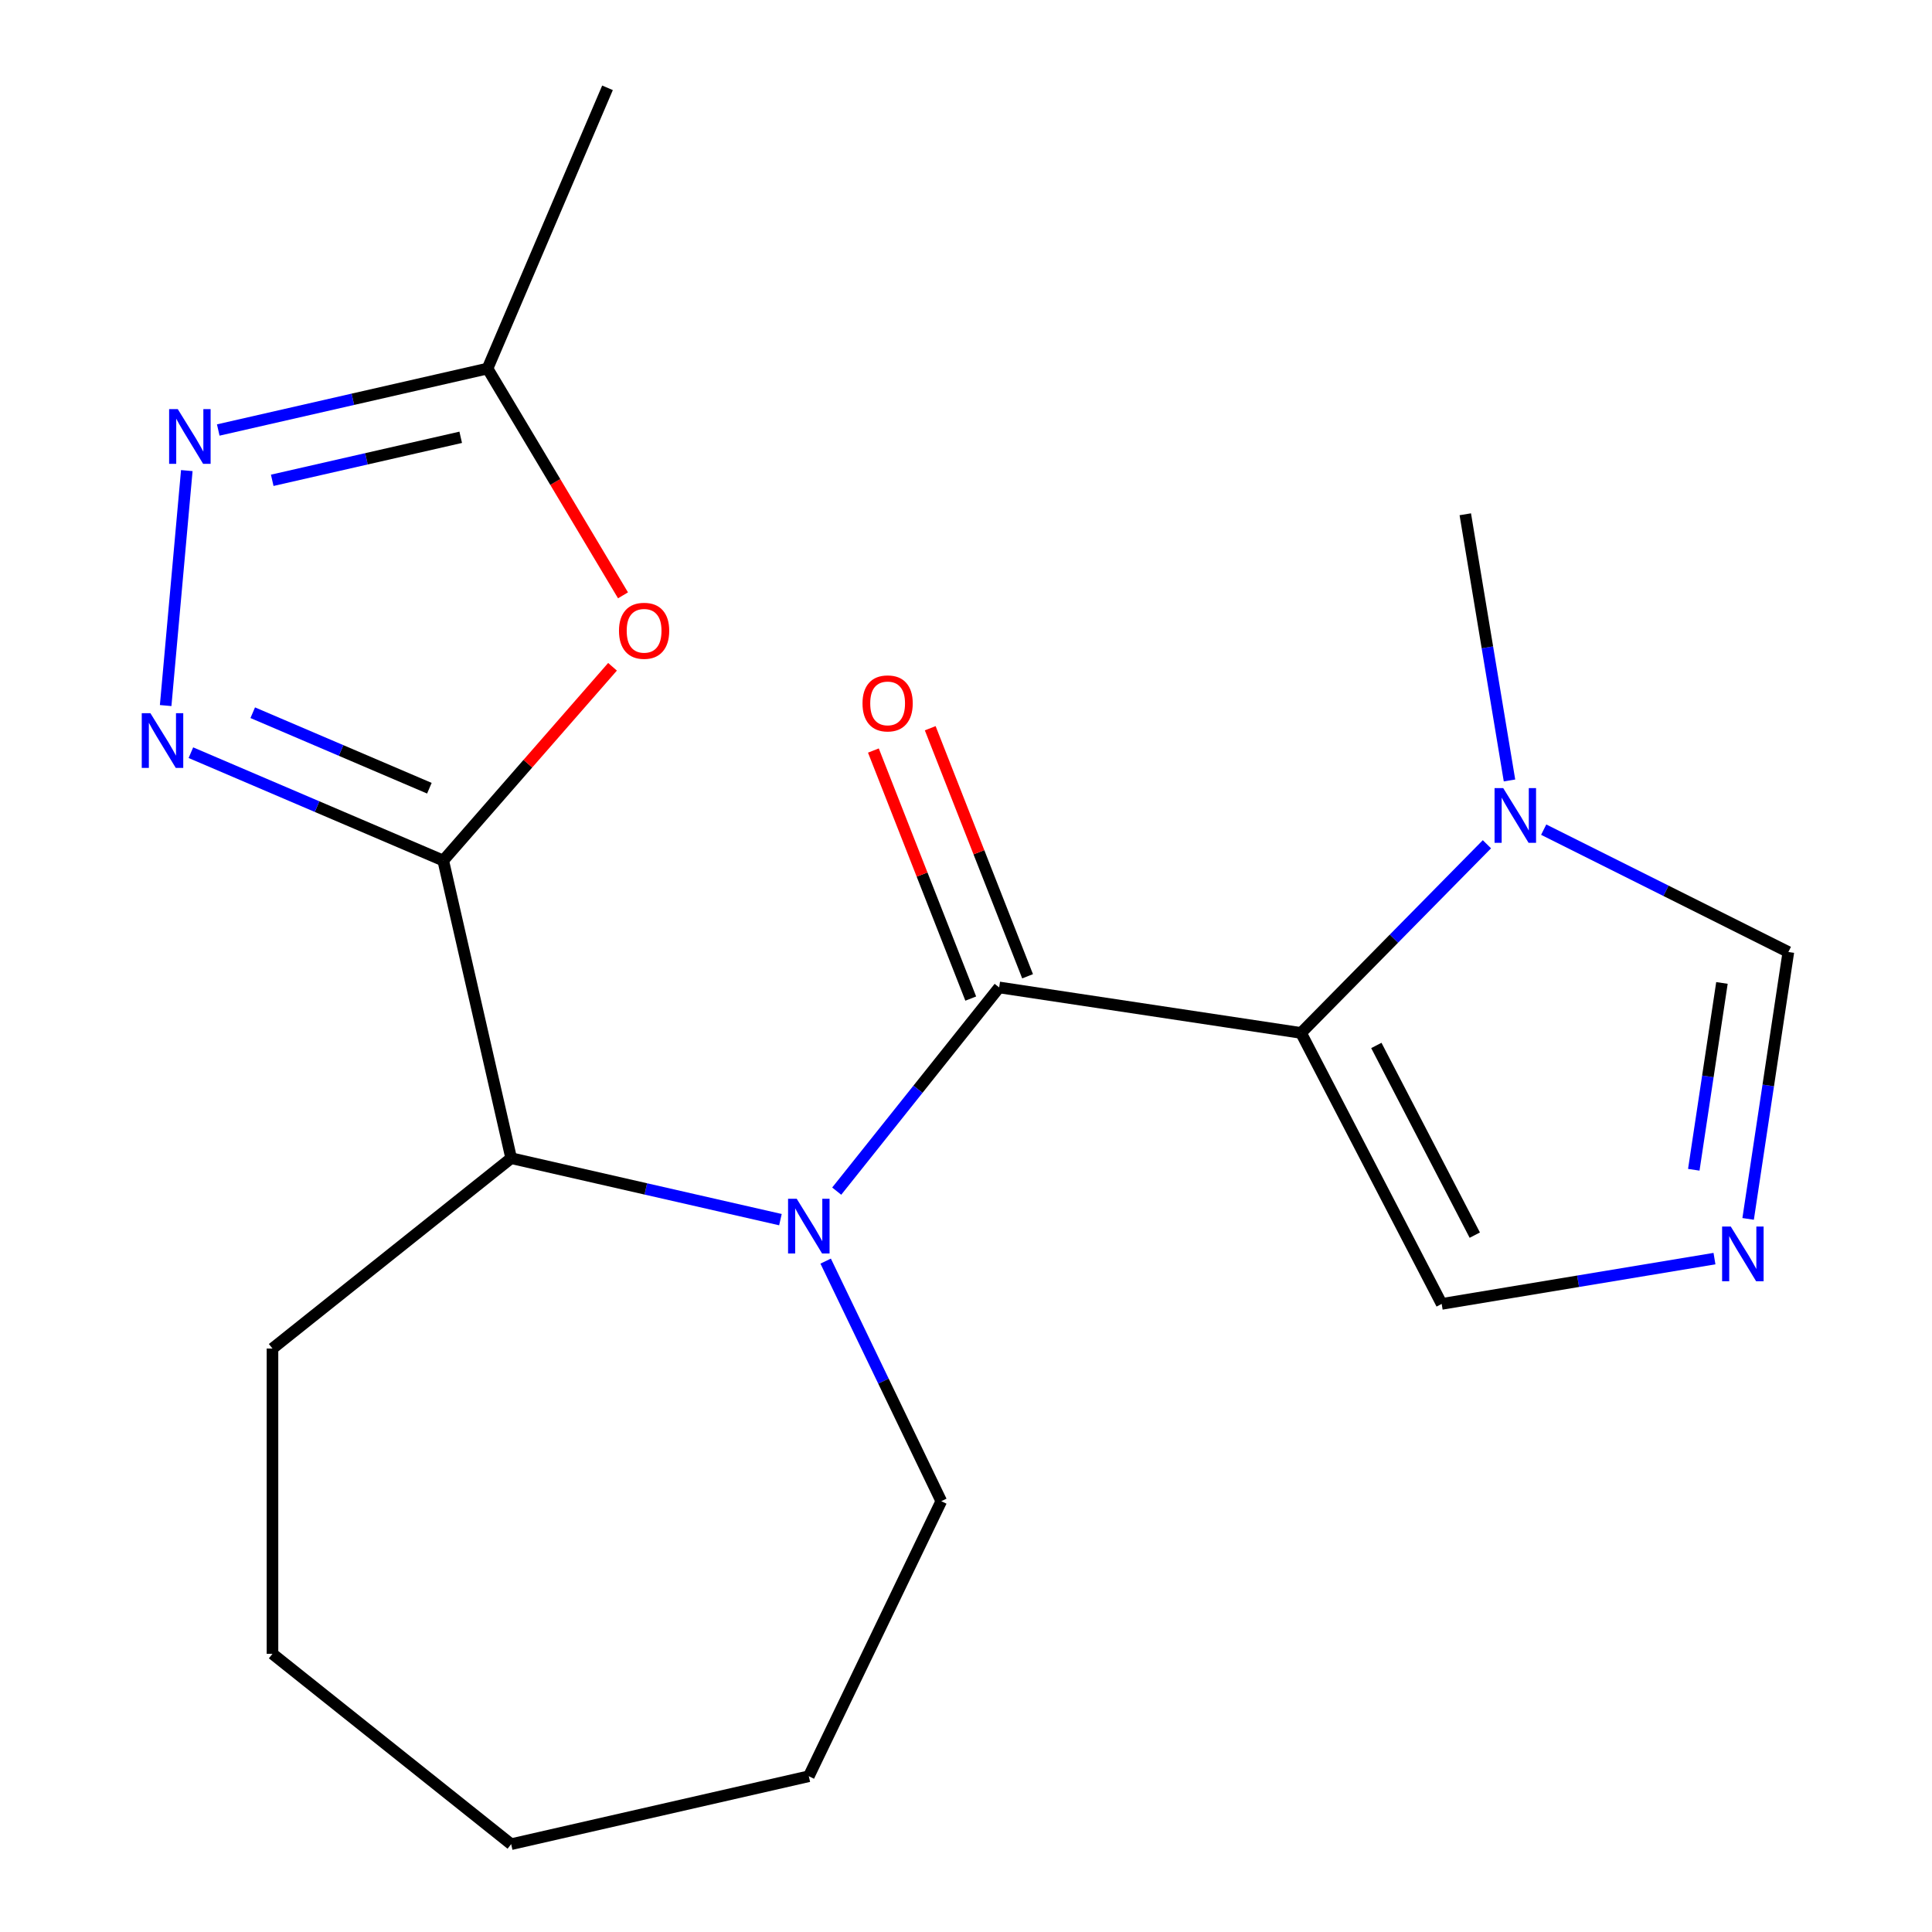 <?xml version='1.0' encoding='iso-8859-1'?>
<svg version='1.1' baseProfile='full'
              xmlns='http://www.w3.org/2000/svg'
                      xmlns:rdkit='http://www.rdkit.org/xml'
                      xmlns:xlink='http://www.w3.org/1999/xlink'
                  xml:space='preserve'
width='1000px' height='1000px' viewBox='0 0 1000 1000'>
<!-- END OF HEADER -->
<rect style='opacity:1.0;fill:#FFFFFF;stroke:none' width='1000' height='1000' x='0' y='0'> </rect>
<path class='bond-0' d='M 673.421,534.643 L 517.165,511.091' style='fill:none;fill-rule:evenodd;stroke:#000000;stroke-width:6px;stroke-linecap:butt;stroke-linejoin:miter;stroke-opacity:1' />
<path class='bond-6' d='M 673.421,534.643 L 721.526,485.814' style='fill:none;fill-rule:evenodd;stroke:#000000;stroke-width:6px;stroke-linecap:butt;stroke-linejoin:miter;stroke-opacity:1' />
<path class='bond-6' d='M 721.526,485.814 L 769.63,436.984' style='fill:none;fill-rule:evenodd;stroke:#0000FF;stroke-width:6px;stroke-linecap:butt;stroke-linejoin:miter;stroke-opacity:1' />
<path class='bond-10' d='M 673.421,534.643 L 746.213,674.901' style='fill:none;fill-rule:evenodd;stroke:#000000;stroke-width:6px;stroke-linecap:butt;stroke-linejoin:miter;stroke-opacity:1' />
<path class='bond-10' d='M 712.392,541.123 L 763.346,639.304' style='fill:none;fill-rule:evenodd;stroke:#000000;stroke-width:6px;stroke-linecap:butt;stroke-linejoin:miter;stroke-opacity:1' />
<path class='bond-2' d='M 517.165,511.091 L 475.124,563.809' style='fill:none;fill-rule:evenodd;stroke:#000000;stroke-width:6px;stroke-linecap:butt;stroke-linejoin:miter;stroke-opacity:1' />
<path class='bond-2' d='M 475.124,563.809 L 433.083,616.527' style='fill:none;fill-rule:evenodd;stroke:#0000FF;stroke-width:6px;stroke-linecap:butt;stroke-linejoin:miter;stroke-opacity:1' />
<path class='bond-12' d='M 531.875,505.318 L 506.68,441.124' style='fill:none;fill-rule:evenodd;stroke:#000000;stroke-width:6px;stroke-linecap:butt;stroke-linejoin:miter;stroke-opacity:1' />
<path class='bond-12' d='M 506.68,441.124 L 481.486,376.93' style='fill:none;fill-rule:evenodd;stroke:#FF0000;stroke-width:6px;stroke-linecap:butt;stroke-linejoin:miter;stroke-opacity:1' />
<path class='bond-12' d='M 502.455,516.864 L 477.261,452.671' style='fill:none;fill-rule:evenodd;stroke:#000000;stroke-width:6px;stroke-linecap:butt;stroke-linejoin:miter;stroke-opacity:1' />
<path class='bond-12' d='M 477.261,452.671 L 452.067,388.477' style='fill:none;fill-rule:evenodd;stroke:#FF0000;stroke-width:6px;stroke-linecap:butt;stroke-linejoin:miter;stroke-opacity:1' />
<path class='bond-1' d='M 229.417,445.415 L 264.58,599.474' style='fill:none;fill-rule:evenodd;stroke:#000000;stroke-width:6px;stroke-linecap:butt;stroke-linejoin:miter;stroke-opacity:1' />
<path class='bond-3' d='M 229.417,445.415 L 164.11,417.501' style='fill:none;fill-rule:evenodd;stroke:#000000;stroke-width:6px;stroke-linecap:butt;stroke-linejoin:miter;stroke-opacity:1' />
<path class='bond-3' d='M 164.11,417.501 L 98.803,389.587' style='fill:none;fill-rule:evenodd;stroke:#0000FF;stroke-width:6px;stroke-linecap:butt;stroke-linejoin:miter;stroke-opacity:1' />
<path class='bond-3' d='M 222.246,407.98 L 176.531,388.44' style='fill:none;fill-rule:evenodd;stroke:#000000;stroke-width:6px;stroke-linecap:butt;stroke-linejoin:miter;stroke-opacity:1' />
<path class='bond-3' d='M 176.531,388.44 L 130.816,368.9' style='fill:none;fill-rule:evenodd;stroke:#0000FF;stroke-width:6px;stroke-linecap:butt;stroke-linejoin:miter;stroke-opacity:1' />
<path class='bond-4' d='M 229.417,445.415 L 273.228,395.269' style='fill:none;fill-rule:evenodd;stroke:#000000;stroke-width:6px;stroke-linecap:butt;stroke-linejoin:miter;stroke-opacity:1' />
<path class='bond-4' d='M 273.228,395.269 L 317.039,345.124' style='fill:none;fill-rule:evenodd;stroke:#FF0000;stroke-width:6px;stroke-linecap:butt;stroke-linejoin:miter;stroke-opacity:1' />
<path class='bond-7' d='M 403.949,631.284 L 334.265,615.379' style='fill:none;fill-rule:evenodd;stroke:#0000FF;stroke-width:6px;stroke-linecap:butt;stroke-linejoin:miter;stroke-opacity:1' />
<path class='bond-7' d='M 334.265,615.379 L 264.58,599.474' style='fill:none;fill-rule:evenodd;stroke:#000000;stroke-width:6px;stroke-linecap:butt;stroke-linejoin:miter;stroke-opacity:1' />
<path class='bond-13' d='M 427.362,652.748 L 457.282,714.879' style='fill:none;fill-rule:evenodd;stroke:#0000FF;stroke-width:6px;stroke-linecap:butt;stroke-linejoin:miter;stroke-opacity:1' />
<path class='bond-13' d='M 457.282,714.879 L 487.203,777.01' style='fill:none;fill-rule:evenodd;stroke:#000000;stroke-width:6px;stroke-linecap:butt;stroke-linejoin:miter;stroke-opacity:1' />
<path class='bond-5' d='M 85.742,365.198 L 96.688,243.579' style='fill:none;fill-rule:evenodd;stroke:#0000FF;stroke-width:6px;stroke-linecap:butt;stroke-linejoin:miter;stroke-opacity:1' />
<path class='bond-9' d='M 322.47,308.143 L 287.403,249.451' style='fill:none;fill-rule:evenodd;stroke:#FF0000;stroke-width:6px;stroke-linecap:butt;stroke-linejoin:miter;stroke-opacity:1' />
<path class='bond-9' d='M 287.403,249.451 L 252.337,190.76' style='fill:none;fill-rule:evenodd;stroke:#000000;stroke-width:6px;stroke-linecap:butt;stroke-linejoin:miter;stroke-opacity:1' />
<path class='bond-22' d='M 112.968,222.57 L 182.652,206.665' style='fill:none;fill-rule:evenodd;stroke:#0000FF;stroke-width:6px;stroke-linecap:butt;stroke-linejoin:miter;stroke-opacity:1' />
<path class='bond-22' d='M 182.652,206.665 L 252.337,190.76' style='fill:none;fill-rule:evenodd;stroke:#000000;stroke-width:6px;stroke-linecap:butt;stroke-linejoin:miter;stroke-opacity:1' />
<path class='bond-22' d='M 140.906,248.61 L 189.685,237.477' style='fill:none;fill-rule:evenodd;stroke:#0000FF;stroke-width:6px;stroke-linecap:butt;stroke-linejoin:miter;stroke-opacity:1' />
<path class='bond-22' d='M 189.685,237.477 L 238.464,226.343' style='fill:none;fill-rule:evenodd;stroke:#000000;stroke-width:6px;stroke-linecap:butt;stroke-linejoin:miter;stroke-opacity:1' />
<path class='bond-11' d='M 799.011,429.42 L 862.331,461.088' style='fill:none;fill-rule:evenodd;stroke:#0000FF;stroke-width:6px;stroke-linecap:butt;stroke-linejoin:miter;stroke-opacity:1' />
<path class='bond-11' d='M 862.331,461.088 L 925.652,492.757' style='fill:none;fill-rule:evenodd;stroke:#000000;stroke-width:6px;stroke-linecap:butt;stroke-linejoin:miter;stroke-opacity:1' />
<path class='bond-14' d='M 781.313,403.962 L 769.874,335.074' style='fill:none;fill-rule:evenodd;stroke:#0000FF;stroke-width:6px;stroke-linecap:butt;stroke-linejoin:miter;stroke-opacity:1' />
<path class='bond-14' d='M 769.874,335.074 L 758.434,266.186' style='fill:none;fill-rule:evenodd;stroke:#000000;stroke-width:6px;stroke-linecap:butt;stroke-linejoin:miter;stroke-opacity:1' />
<path class='bond-15' d='M 264.58,599.474 L 141.034,697.999' style='fill:none;fill-rule:evenodd;stroke:#000000;stroke-width:6px;stroke-linecap:butt;stroke-linejoin:miter;stroke-opacity:1' />
<path class='bond-8' d='M 887.409,651.453 L 816.811,663.177' style='fill:none;fill-rule:evenodd;stroke:#0000FF;stroke-width:6px;stroke-linecap:butt;stroke-linejoin:miter;stroke-opacity:1' />
<path class='bond-8' d='M 816.811,663.177 L 746.213,674.901' style='fill:none;fill-rule:evenodd;stroke:#000000;stroke-width:6px;stroke-linecap:butt;stroke-linejoin:miter;stroke-opacity:1' />
<path class='bond-20' d='M 904.829,630.903 L 915.24,561.83' style='fill:none;fill-rule:evenodd;stroke:#0000FF;stroke-width:6px;stroke-linecap:butt;stroke-linejoin:miter;stroke-opacity:1' />
<path class='bond-20' d='M 915.24,561.83 L 925.652,492.757' style='fill:none;fill-rule:evenodd;stroke:#000000;stroke-width:6px;stroke-linecap:butt;stroke-linejoin:miter;stroke-opacity:1' />
<path class='bond-20' d='M 876.701,605.471 L 883.989,557.12' style='fill:none;fill-rule:evenodd;stroke:#0000FF;stroke-width:6px;stroke-linecap:butt;stroke-linejoin:miter;stroke-opacity:1' />
<path class='bond-20' d='M 883.989,557.12 L 891.277,508.769' style='fill:none;fill-rule:evenodd;stroke:#000000;stroke-width:6px;stroke-linecap:butt;stroke-linejoin:miter;stroke-opacity:1' />
<path class='bond-16' d='M 252.337,190.76 L 314.443,45.455' style='fill:none;fill-rule:evenodd;stroke:#000000;stroke-width:6px;stroke-linecap:butt;stroke-linejoin:miter;stroke-opacity:1' />
<path class='bond-17' d='M 487.203,777.01 L 418.64,919.382' style='fill:none;fill-rule:evenodd;stroke:#000000;stroke-width:6px;stroke-linecap:butt;stroke-linejoin:miter;stroke-opacity:1' />
<path class='bond-18' d='M 141.034,697.999 L 141.034,856.021' style='fill:none;fill-rule:evenodd;stroke:#000000;stroke-width:6px;stroke-linecap:butt;stroke-linejoin:miter;stroke-opacity:1' />
<path class='bond-19' d='M 418.64,919.382 L 264.58,954.545' style='fill:none;fill-rule:evenodd;stroke:#000000;stroke-width:6px;stroke-linecap:butt;stroke-linejoin:miter;stroke-opacity:1' />
<path class='bond-21' d='M 141.034,856.021 L 264.58,954.545' style='fill:none;fill-rule:evenodd;stroke:#000000;stroke-width:6px;stroke-linecap:butt;stroke-linejoin:miter;stroke-opacity:1' />
<path  class='atom-3' d='M 412.38 620.477
L 421.66 635.477
Q 422.58 636.957, 424.06 639.637
Q 425.54 642.317, 425.62 642.477
L 425.62 620.477
L 429.38 620.477
L 429.38 648.797
L 425.5 648.797
L 415.54 632.397
Q 414.38 630.477, 413.14 628.277
Q 411.94 626.077, 411.58 625.397
L 411.58 648.797
L 407.9 648.797
L 407.9 620.477
L 412.38 620.477
' fill='#0000FF'/>
<path  class='atom-4' d='M 77.852 369.148
L 87.132 384.148
Q 88.052 385.628, 89.532 388.308
Q 91.012 390.988, 91.092 391.148
L 91.092 369.148
L 94.852 369.148
L 94.852 397.468
L 90.972 397.468
L 81.012 381.068
Q 79.852 379.148, 78.612 376.948
Q 77.412 374.748, 77.052 374.068
L 77.052 397.468
L 73.372 397.468
L 73.372 369.148
L 77.852 369.148
' fill='#0000FF'/>
<path  class='atom-5' d='M 320.386 326.493
Q 320.386 319.693, 323.746 315.893
Q 327.106 312.093, 333.386 312.093
Q 339.666 312.093, 343.026 315.893
Q 346.386 319.693, 346.386 326.493
Q 346.386 333.373, 342.986 337.293
Q 339.586 341.173, 333.386 341.173
Q 327.146 341.173, 323.746 337.293
Q 320.386 333.413, 320.386 326.493
M 333.386 337.973
Q 337.706 337.973, 340.026 335.093
Q 342.386 332.173, 342.386 326.493
Q 342.386 320.933, 340.026 318.133
Q 337.706 315.293, 333.386 315.293
Q 329.066 315.293, 326.706 318.093
Q 324.386 320.893, 324.386 326.493
Q 324.386 332.213, 326.706 335.093
Q 329.066 337.973, 333.386 337.973
' fill='#FF0000'/>
<path  class='atom-6' d='M 92.017 211.763
L 101.297 226.763
Q 102.217 228.243, 103.697 230.923
Q 105.177 233.603, 105.257 233.763
L 105.257 211.763
L 109.017 211.763
L 109.017 240.083
L 105.137 240.083
L 95.177 223.683
Q 94.017 221.763, 92.777 219.563
Q 91.577 217.363, 91.217 216.683
L 91.217 240.083
L 87.537 240.083
L 87.537 211.763
L 92.017 211.763
' fill='#0000FF'/>
<path  class='atom-7' d='M 778.061 407.912
L 787.341 422.912
Q 788.261 424.392, 789.741 427.072
Q 791.221 429.752, 791.301 429.912
L 791.301 407.912
L 795.061 407.912
L 795.061 436.232
L 791.181 436.232
L 781.221 419.832
Q 780.061 417.912, 778.821 415.712
Q 777.621 413.512, 777.261 412.832
L 777.261 436.232
L 773.581 436.232
L 773.581 407.912
L 778.061 407.912
' fill='#0000FF'/>
<path  class='atom-9' d='M 895.84 634.854
L 905.12 649.854
Q 906.04 651.334, 907.52 654.014
Q 909 656.694, 909.08 656.854
L 909.08 634.854
L 912.84 634.854
L 912.84 663.174
L 908.96 663.174
L 899 646.774
Q 897.84 644.854, 896.6 642.654
Q 895.4 640.454, 895.04 639.774
L 895.04 663.174
L 891.36 663.174
L 891.36 634.854
L 895.84 634.854
' fill='#0000FF'/>
<path  class='atom-13' d='M 446.433 364.073
Q 446.433 357.273, 449.793 353.473
Q 453.153 349.673, 459.433 349.673
Q 465.713 349.673, 469.073 353.473
Q 472.433 357.273, 472.433 364.073
Q 472.433 370.953, 469.033 374.873
Q 465.633 378.753, 459.433 378.753
Q 453.193 378.753, 449.793 374.873
Q 446.433 370.993, 446.433 364.073
M 459.433 375.553
Q 463.753 375.553, 466.073 372.673
Q 468.433 369.753, 468.433 364.073
Q 468.433 358.513, 466.073 355.713
Q 463.753 352.873, 459.433 352.873
Q 455.113 352.873, 452.753 355.673
Q 450.433 358.473, 450.433 364.073
Q 450.433 369.793, 452.753 372.673
Q 455.113 375.553, 459.433 375.553
' fill='#FF0000'/>
</svg>
